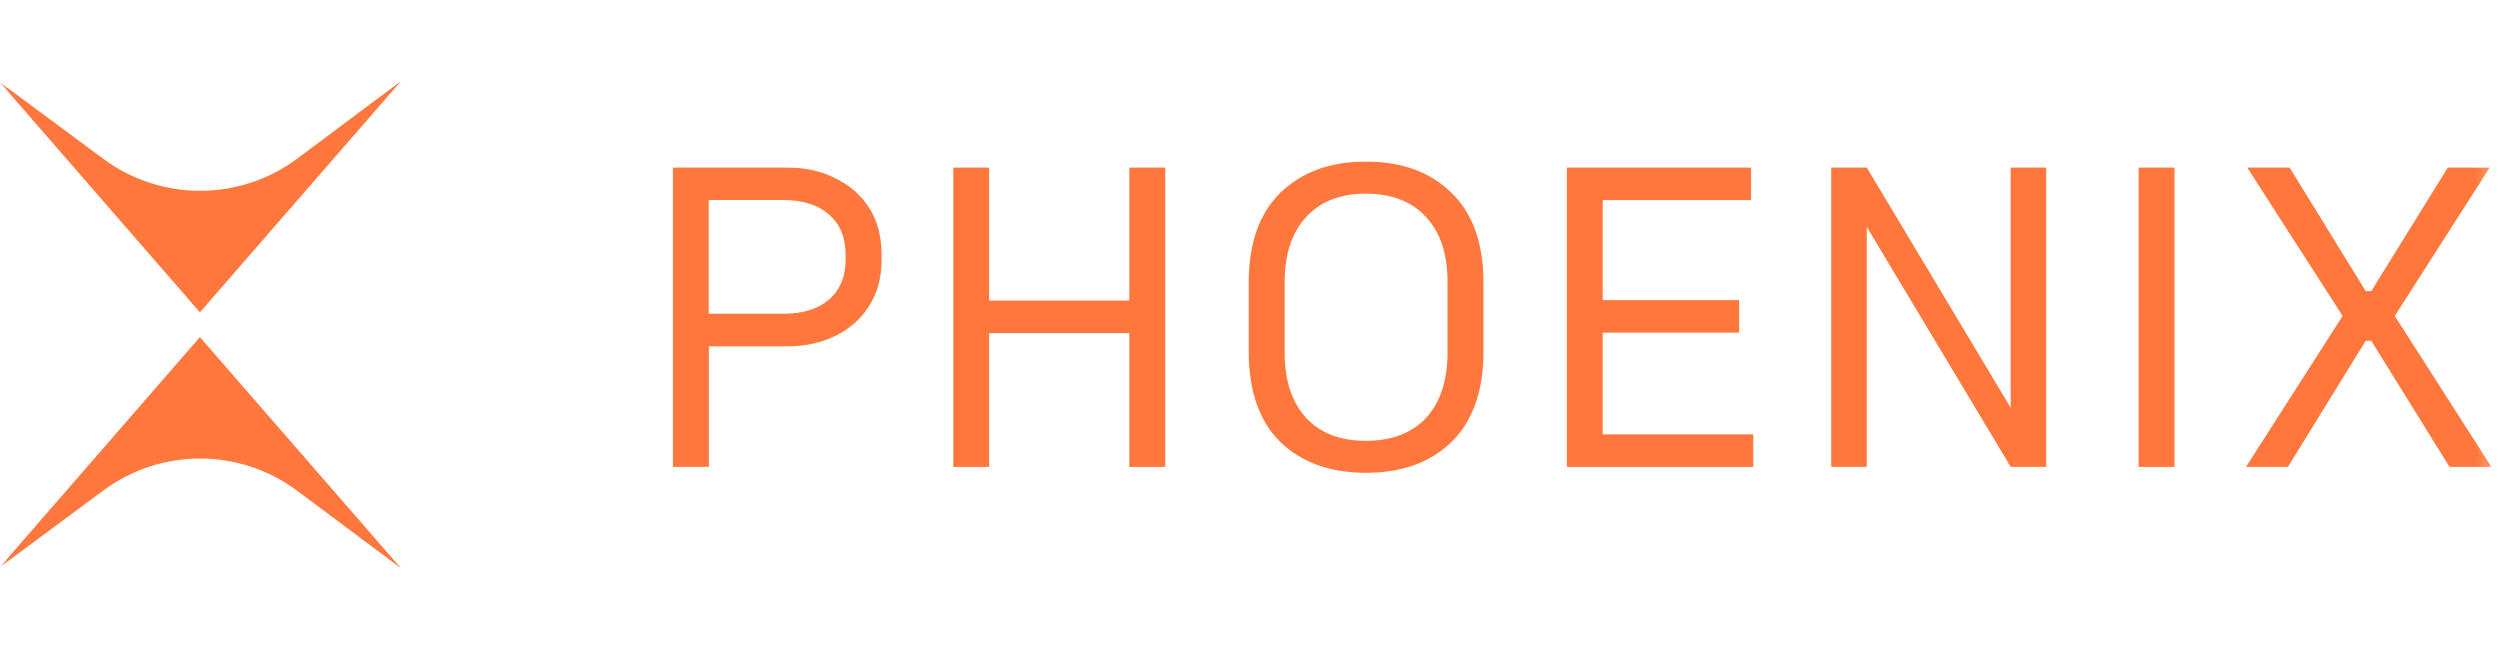 <svg xmlns="http://www.w3.org/2000/svg" fill="none" viewBox="0 0 154 40" height="40" width="154">
<g clip-path="url(#clip0_2017_491)">
<mask height="40" width="154" y="0" x="0" maskUnits="userSpaceOnUse" style="mask-type:luminance" id="mask0_2017_491">
<path fill="white" d="M153.75 0H0V40H153.75V0Z"></path>
</mask>
<g mask="url(#mask0_2017_491)">
<path fill="#FF773D" d="M0 5.074L12.314 19.239L24.699 5L18.314 9.766C14.774 12.407 9.922 12.418 6.371 9.788L0 5.074Z"></path>
<path fill="#FF773D" d="M0 34.93L12.314 20.765L24.696 35L18.31 30.234C14.77 27.593 9.918 27.582 6.367 30.212L0 34.93Z"></path>
<path fill="#FF773D" d="M84.138 9.956C81.943 9.956 80.189 10.595 78.871 11.877C77.571 13.14 76.921 14.993 76.921 17.434V21.646C76.921 24.087 77.571 25.948 78.871 27.23C80.189 28.493 81.943 29.124 84.138 29.124C86.334 29.124 88.106 28.493 89.406 27.23C90.721 25.948 91.382 24.087 91.382 21.646V17.434C91.382 14.993 90.725 13.14 89.406 11.877C88.106 10.595 86.352 9.956 84.138 9.956ZM89.168 21.728C89.168 23.43 88.73 24.767 87.853 25.733C86.977 26.68 85.736 27.155 84.138 27.155C82.541 27.155 81.33 26.68 80.45 25.733C79.573 24.767 79.135 23.433 79.135 21.728V17.356C79.135 15.651 79.573 14.329 80.45 13.377C81.326 12.412 82.556 11.929 84.138 11.929C85.721 11.929 86.973 12.412 87.853 13.377C88.73 14.325 89.168 15.651 89.168 17.356V21.728Z" clip-rule="evenodd" fill-rule="evenodd"></path>
<path fill="#FF773D" d="M51.459 10.981C50.597 10.543 49.617 10.324 48.51 10.324H41.452V28.76H43.666V21.334H48.51C49.58 21.334 50.556 21.123 51.433 20.703C52.31 20.279 53.005 19.674 53.513 18.886C54.041 18.08 54.305 17.122 54.305 16.015V15.673C54.305 14.551 54.052 13.593 53.539 12.802C53.031 12.01 52.336 11.405 51.459 10.985V10.981ZM52.091 15.959C52.091 17.029 51.749 17.865 51.062 18.459C50.378 19.039 49.446 19.328 48.268 19.328H43.658V12.322H48.268C49.461 12.322 50.393 12.62 51.062 13.218C51.745 13.797 52.091 14.622 52.091 15.692V15.959Z" clip-rule="evenodd" fill-rule="evenodd"></path>
<path fill="#FF773D" d="M60.93 18.515H69.567V10.324H71.781V28.76H69.567V20.517H60.93V28.76H58.72V10.324H60.93V18.515Z"></path>
<path fill="#FF773D" d="M131.737 10.324H133.951V28.76H131.737V10.324Z"></path>
<path fill="#FF773D" d="M147.518 19.462L153.364 10.324H150.784L146.069 17.935H145.728L141.04 10.324H138.432L144.305 19.462L138.354 28.76H140.936L145.728 20.993H146.069L150.891 28.76H153.469L147.518 19.462Z"></path>
<path fill="#FF773D" d="M98.728 20.491H107.131V18.489H98.728V12.326H107.866V10.324H96.518V28.76H108V26.758H98.728V20.491Z"></path>
<path fill="#FF773D" d="M123.859 25.116L114.992 10.324H112.804V28.76H114.992V13.972L123.859 28.76H126.047V10.324H123.859V25.116Z"></path>
</g>
</g>
<defs>
<clipPath id="clip0_2017_491">
<rect fill="white" height="40" width="154"></rect>
</clipPath>
</defs>
</svg>
